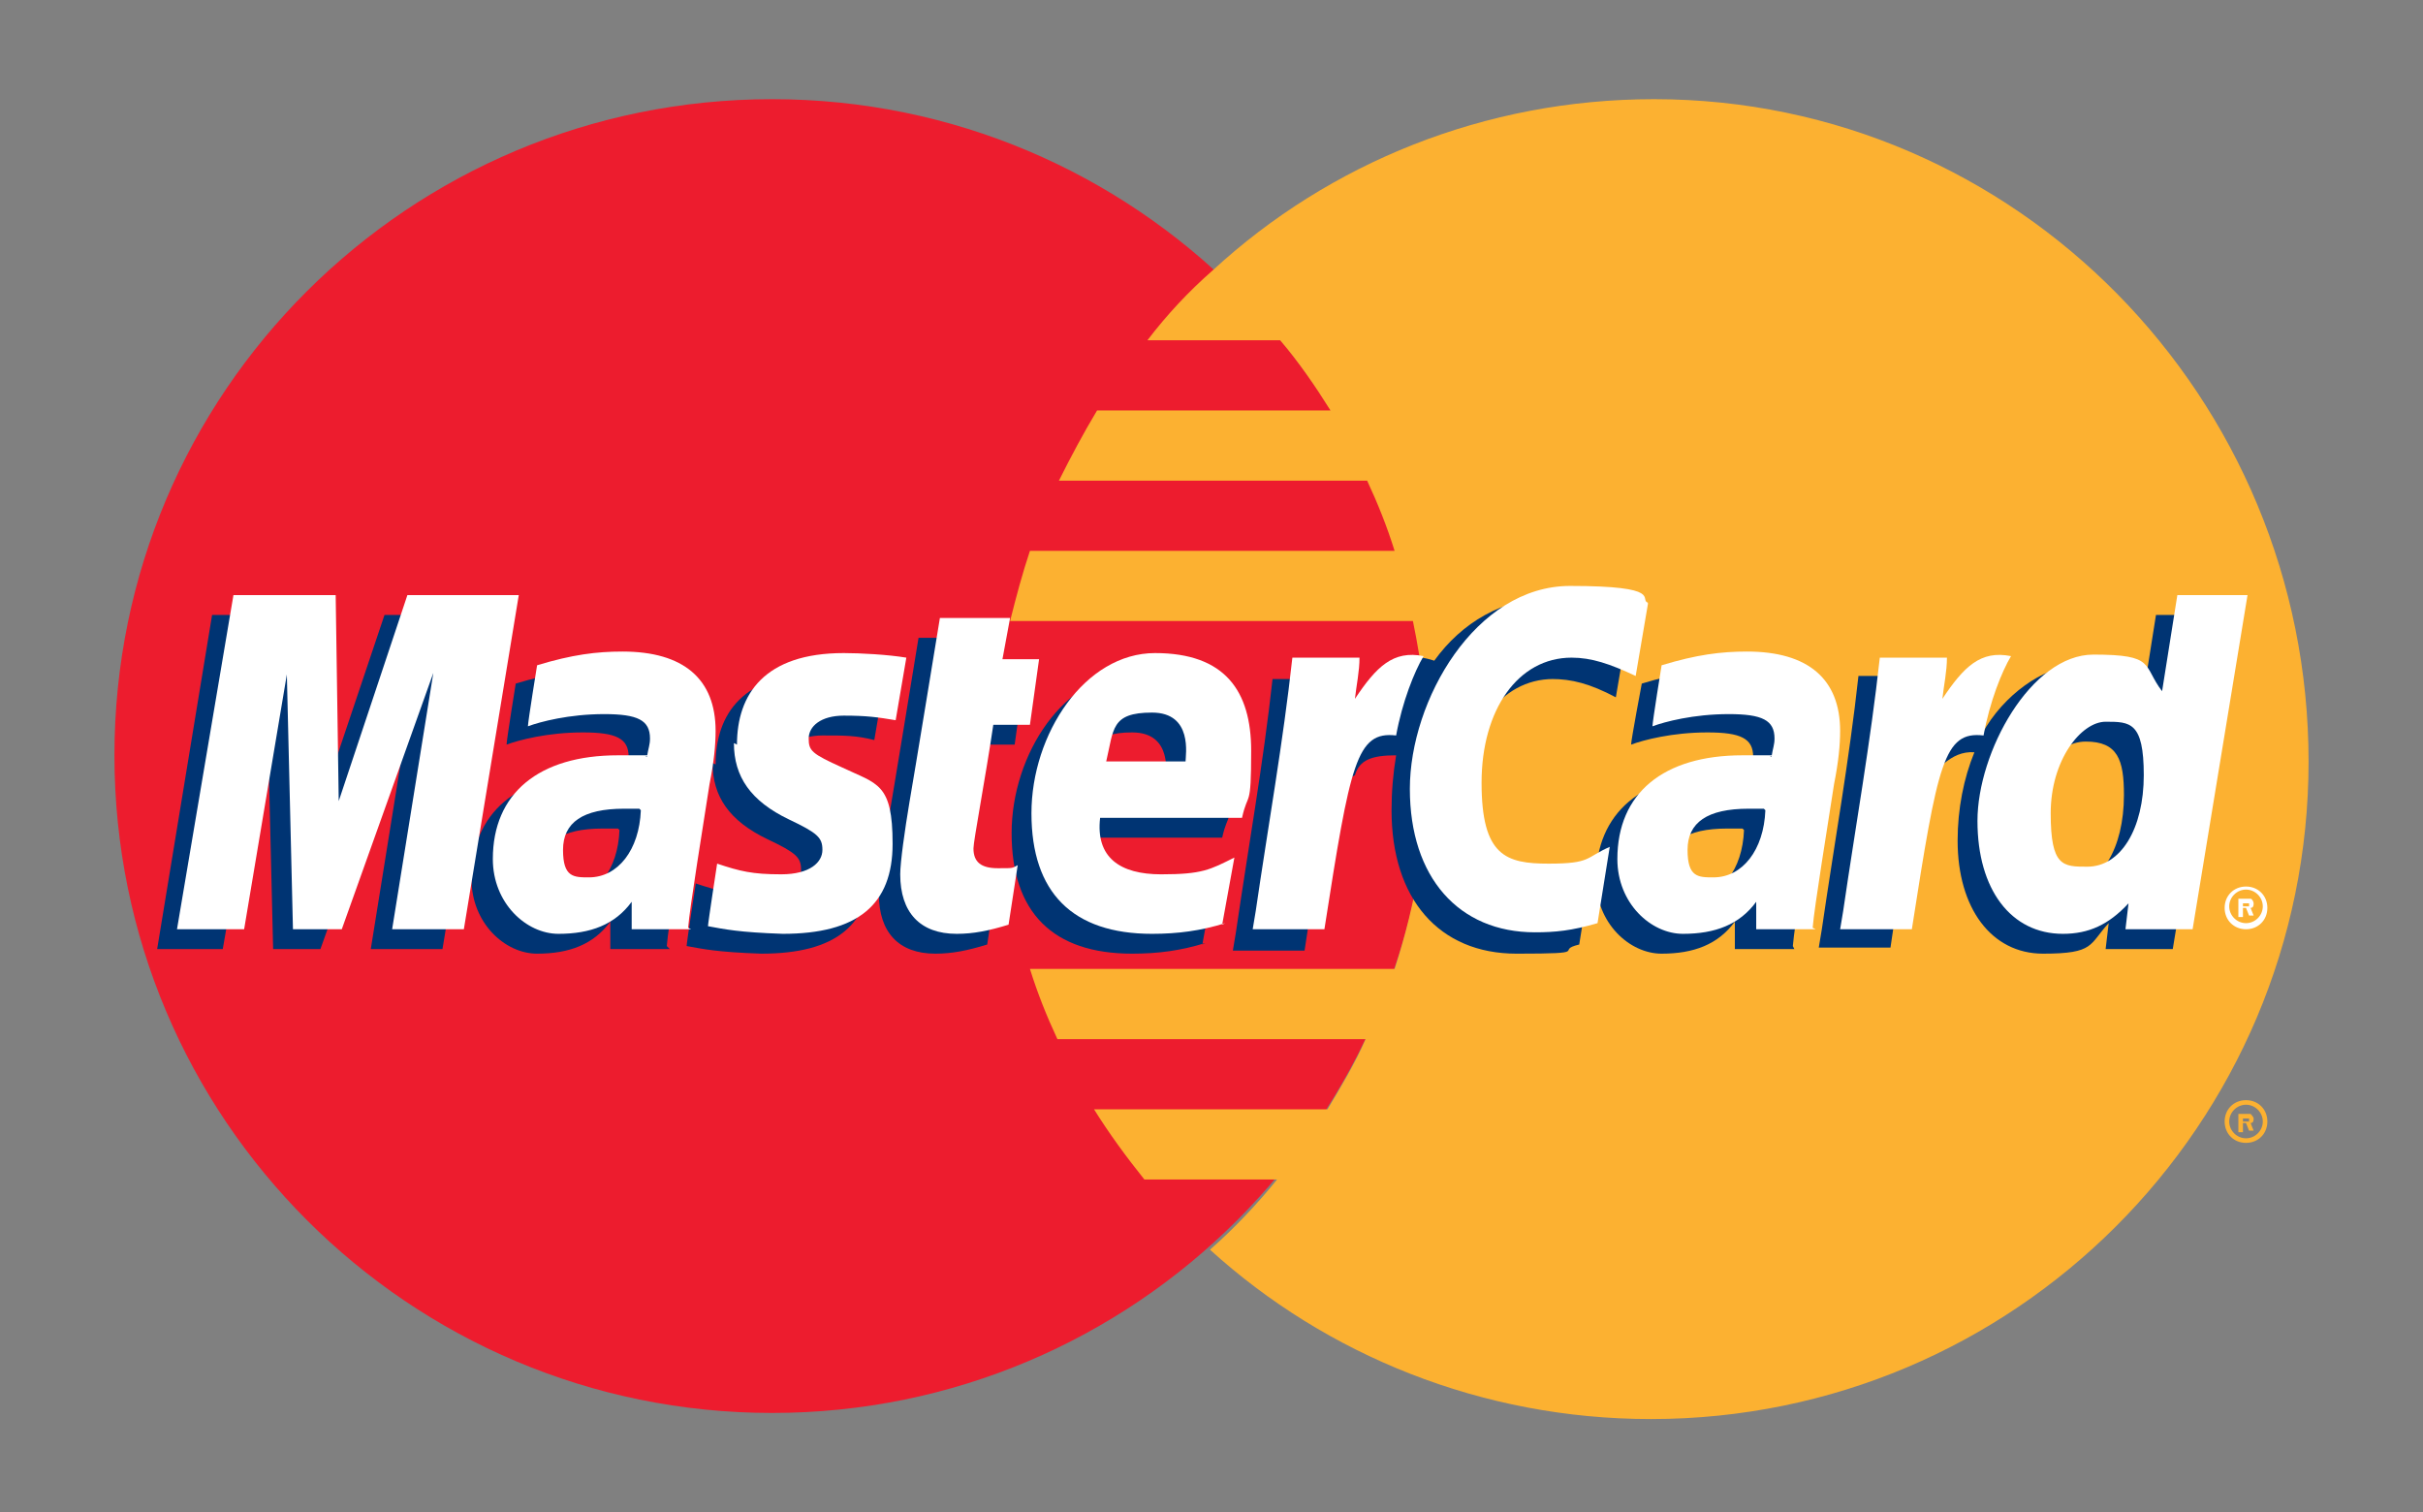 <svg xmlns="http://www.w3.org/2000/svg" viewBox="0 0 158.8 99.1"><rect x="0" y="0" width="158.8" height="99.1" fill="#808080" stroke="none"/><defs><style>      .cls-1 {        fill: #fff;      }      .cls-2 {        fill: #fcb131;      }      .cls-3 {        fill: #ed1c2e;      }      .cls-4 {        fill: #003473;      }    </style></defs><g><g id="Layer_1"><g><g><g><path class="cls-3" d="M93.7,49.5c0,23.8-19.3,43.1-43.1,43.1S7.5,73.3,7.5,49.5,26.8,6.5,50.6,6.5s43.1,19.3,43.1,43.1Z"></path><path class="cls-2" d="M108.4,6.5c-11.1,0-21.3,4.2-28.9,11.2-1.6,1.4-3,2.9-4.3,4.6h8.7c1.2,1.4,2.3,3,3.3,4.6h-15.3c-.9,1.5-1.7,3-2.5,4.6h20.2c.7,1.5,1.3,3,1.8,4.6h-23.9c-.5,1.5-.9,3-1.3,4.6h26.4c.6,2.9,1,6,1,9.1,0,4.8-.8,9.4-2.2,13.7h-23.9c.5,1.6,1.1,3.1,1.8,4.6h20.2c-.7,1.6-1.6,3.1-2.5,4.6h-15.3c1,1.6,2.1,3.1,3.3,4.6h8.7c-1.3,1.6-2.8,3.2-4.4,4.6,7.6,6.9,17.8,11.1,28.9,11.1,23.8,0,43.1-19.3,43.1-43.1S132.2,6.5,108.4,6.5Z"></path></g><path class="cls-2" d="M145.8,73.5c0-.8.6-1.4,1.4-1.4s1.4.6,1.4,1.4-.6,1.4-1.4,1.4-1.4-.6-1.4-1.4ZM147.2,74.6c.6,0,1.1-.5,1.1-1.1s-.5-1.1-1.1-1.1-1.1.5-1.1,1.1.5,1.1,1.1,1.1ZM147,74.2h-.3v-1.2h.5c.1,0,.2,0,.3,0,0,0,.2.2.2.3s0,.3-.2.3l.2.5h-.3l-.2-.5h-.2v.5ZM147,73.5h.2c0,0,.1,0,.2,0,0,0,0,0,0-.1s0-.1,0-.1c0,0-.1,0-.2,0h-.2v.3Z"></path></g><g><g><path class="cls-4" d="M40.5,54.3c-.5,0-.7,0-1,0-2.7,0-4,.9-4,2.7s.7,1.8,1.7,1.8c1.9,0,3.3-1.8,3.4-4.4ZM43.9,62.2h-3.9v-1.8c-1.1,1.5-2.7,2.1-4.8,2.1s-4.3-2-4.3-4.9c0-4.3,3-6.9,8.2-6.9s1.2,0,1.9.1c.1-.6.2-.8.2-1.2,0-1.2-.8-1.6-3-1.6-2.3,0-4.2.5-5,.8,0-.3.6-4,.6-4,2.3-.7,3.9-.9,5.6-.9,4,0,6.1,1.8,6.1,5.2,0,.9-.1,2-.4,3.5-.4,2.6-1.3,8.1-1.4,9.4Z"></path><polygon class="cls-4" points="29 62.2 24.3 62.2 27 45.4 21 62.2 17.9 62.2 17.5 45.5 14.6 62.2 10.3 62.2 13.9 40.3 20.6 40.3 21.1 52.5 25.2 40.3 32.6 40.3 29 62.2"></polygon><path class="cls-4" d="M114.2,54.3c-.5,0-.7,0-1,0-2.7,0-4,.9-4,2.7s.7,1.8,1.7,1.8c1.9,0,3.3-1.8,3.4-4.4ZM117.6,62.2h-3.9v-1.8c-1.1,1.5-2.7,2.1-4.8,2.1s-4.3-2-4.3-4.9c0-4.3,3-6.9,8.2-6.9s1.2,0,1.9.1c.1-.6.2-.8.2-1.2,0-1.2-.8-1.6-3-1.6-2.3,0-4.2.5-5,.8,0-.3.7-4,.7-4,2.3-.7,3.9-.9,5.6-.9,4,0,6.1,1.8,6.1,5.2,0,.9-.1,2-.4,3.5-.4,2.6-1.3,8.1-1.4,9.4Z"></path><path class="cls-4" d="M64.7,61.9c-1.3.4-2.3.6-3.4.6-2.4,0-3.7-1.4-3.7-3.9,0-.8.3-2.9.6-4.7.3-1.7,2-12.1,2-12.1h4.6l-.5,2.7h2.8l-.6,4.3h-2.8c-.5,3.4-1.3,7.6-1.3,8.1,0,.9.5,1.3,1.6,1.3s.9,0,1.3-.2l-.6,3.9Z"></path><path class="cls-4" d="M79,61.8c-1.6.5-3.1.7-4.8.7-5.2,0-7.9-2.7-7.9-7.9s3.5-10.5,8.1-10.5,6.3,2.5,6.3,6.4-.2,2.6-.6,4.4h-9.3c-.3,2.6,1.3,3.7,4,3.7s3.2-.3,4.8-1.1l-.8,4.4ZM76.4,51.2c0-.4.5-3.2-2.2-3.2s-2.5,1.1-3,3.2h5.1Z"></path><path class="cls-4" d="M46.7,50c0,2.2,1.1,3.8,3.6,5,1.9.9,2.2,1.2,2.2,2s-.8,1.6-2.7,1.6-2.7-.2-4.2-.7c0,0-.6,3.9-.6,4.1,1.1.2,2,.4,4.9.5,4.9,0,7.2-1.9,7.2-5.9s-1-3.9-3.3-5c-2-.9-2.2-1.1-2.2-1.9s.8-1.5,2.3-1.5,2.2,0,3.4.3l.7-4.1c-1.2-.2-3-.3-4.1-.3-5.2,0-7,2.7-7,6Z"></path><path class="cls-4" d="M101.7,44.5c1.3,0,2.5.3,4.2,1.2l.8-4.7c-.7-.3-3.1-1.8-5.1-1.8-3.1,0-5.8,1.6-7.6,4.1-2.7-.9-3.8.9-5.2,2.7l-1.2.3c0-.6.2-1.2.1-1.8h-4.3c-.6,5.5-1.6,11.1-2.4,16.6l-.2,1.2h4.7c.8-5.1,1.2-8.3,1.5-10.5l1.8-1c.3-1,1.1-1.3,2.7-1.3-.2,1.2-.3,2.4-.3,3.6,0,5.8,3.1,9.4,8.2,9.4s2.4-.2,4.1-.6l.8-5c-1.6.8-2.8,1.1-4,1.1-2.7,0-4.4-2-4.4-5.3,0-4.8,2.4-8.2,5.9-8.2Z"></path><path class="cls-4" d="M141.3,40.3l-1,6.3c-1.3-1.7-2.7-2.9-4.5-2.9s-4.5,1.8-5.9,4.4c-2-.4-4-1.1-4-1.1h0c.2-1.5.2-2.4.2-2.7h-4.3c-.6,5.5-1.6,11.1-2.4,16.6l-.2,1.2h4.7c.6-4.1,1.1-7.5,1.5-10.2,1.6-1.4,2.4-2.7,4-2.6-.7,1.7-1.1,3.7-1.1,5.8,0,4.4,2.2,7.4,5.6,7.4s3-.6,4.3-2l-.2,1.7h4.4l3.6-21.9h-4.6ZM135.5,58.1c-1.6,0-2.4-1.2-2.4-3.5,0-3.5,1.5-6,3.6-6s2.5,1.2,2.5,3.5c0,3.5-1.5,6-3.7,6Z"></path></g><g><polygon class="cls-1" points="30.4 60.9 25.7 60.9 28.4 44.1 22.4 60.9 19.2 60.9 18.8 44.2 16 60.9 11.6 60.9 15.3 39 22 39 22.2 52.5 26.7 39 34 39 30.4 60.9"></polygon><path class="cls-1" d="M41.9,53c-.5,0-.7,0-1,0-2.7,0-4,.9-4,2.7s.7,1.8,1.7,1.8c1.9,0,3.3-1.8,3.4-4.4ZM45.3,60.9h-3.9v-1.8c-1.1,1.5-2.7,2.1-4.8,2.1s-4.3-2-4.3-4.9c0-4.3,3-6.8,8.2-6.8s1.2,0,1.9.1c.1-.6.2-.8.2-1.2,0-1.2-.8-1.6-3-1.6-2.3,0-4.2.5-5,.8,0-.3.6-4,.6-4,2.3-.7,3.9-.9,5.6-.9,4,0,6.1,1.8,6.1,5.2,0,.9-.1,2-.4,3.5-.4,2.6-1.3,8.1-1.4,9.4Z"></path><path class="cls-1" d="M108,39.6l-.8,4.7c-1.7-.8-2.9-1.2-4.2-1.2-3.5,0-5.9,3.4-5.9,8.2s1.6,5.3,4.4,5.3,2.4-.4,4-1.1l-.8,5c-1.7.5-2.8.6-4.1.6-5,0-8.2-3.6-8.2-9.4s4.3-13.3,10.5-13.3,4.5.9,5.1,1.1Z"></path><path class="cls-1" d="M115.6,53c-.5,0-.7,0-1,0-2.7,0-4,.9-4,2.7s.7,1.8,1.7,1.8c1.9,0,3.3-1.8,3.4-4.4ZM119,60.9h-3.9v-1.8c-1.1,1.5-2.7,2.1-4.8,2.1s-4.3-2-4.3-4.9c0-4.3,3-6.8,8.2-6.8s1.2,0,1.9.1c.1-.6.2-.8.2-1.2,0-1.2-.8-1.6-3-1.6-2.3,0-4.2.5-5,.8,0-.3.6-4,.6-4,2.3-.7,3.9-.9,5.6-.9,4,0,6.1,1.8,6.1,5.2,0,.9-.1,2-.4,3.5-.4,2.6-1.3,8.1-1.4,9.4Z"></path><path class="cls-1" d="M66.1,60.6c-1.3.4-2.3.6-3.4.6-2.4,0-3.7-1.4-3.7-3.9,0-.8.3-2.9.6-4.7.3-1.7,2-12.1,2-12.1h4.6l-.5,2.7h2.4l-.6,4.3h-2.4c-.5,3.4-1.3,7.6-1.3,8.1,0,.9.5,1.3,1.6,1.3s.9,0,1.3-.2l-.6,3.9Z"></path><path class="cls-1" d="M80.3,60.5c-1.6.5-3.1.7-4.8.7-5.2,0-7.9-2.7-7.9-7.9s3.5-10.5,8.1-10.5,6.3,2.5,6.3,6.4-.2,2.6-.6,4.4h-9.3c-.3,2.6,1.3,3.7,4,3.7s3.2-.3,4.8-1.1l-.8,4.4ZM77.7,49.9c0-.4.5-3.2-2.2-3.2s-2.5,1.1-3,3.2h5.1Z"></path><path class="cls-1" d="M48.1,48.7c0,2.2,1.1,3.8,3.6,5,1.9.9,2.2,1.2,2.2,2s-.8,1.6-2.7,1.6-2.7-.2-4.2-.7c0,0-.6,3.9-.6,4.1,1.1.2,2,.4,4.9.5,4.9,0,7.2-1.9,7.2-5.9s-1-3.9-3.3-5c-2-.9-2.2-1.1-2.2-1.9s.8-1.5,2.3-1.5,2.2.1,3.4.3l.7-4.1c-1.2-.2-3-.3-4.1-.3-5.2,0-7,2.7-7,6Z"></path><path class="cls-1" d="M143.7,60.9h-4.4l.2-1.7c-1.3,1.4-2.6,2-4.3,2-3.4,0-5.6-2.9-5.6-7.4s3.5-10.9,7.6-10.9,3.2.7,4.5,2.4l1-6.3h4.6l-3.6,21.9ZM136.8,56.8c2.2,0,3.7-2.5,3.7-6s-.9-3.5-2.5-3.5-3.6,2.5-3.6,6,.8,3.5,2.4,3.5Z"></path><path class="cls-1" d="M123.2,43.1c-.6,5.5-1.6,11.1-2.4,16.6l-.2,1.2h4.7c1.7-10.9,2.1-13,4.7-12.7.4-2.2,1.2-4.2,1.8-5.2-2-.4-3.1.7-4.5,2.8.1-.9.3-1.8.3-2.7h-4.3Z"></path><path class="cls-1" d="M84.7,43.1c-.6,5.5-1.6,11.1-2.4,16.6l-.2,1.2h4.7c1.7-10.9,2.1-13,4.7-12.7.4-2.2,1.2-4.2,1.8-5.2-2-.4-3.1.7-4.5,2.8.1-.9.3-1.8.3-2.7h-4.3Z"></path><path class="cls-1" d="M145.8,59.5c0-.8.6-1.4,1.4-1.4s1.4.6,1.4,1.4-.6,1.4-1.4,1.4-1.4-.6-1.4-1.4ZM147.2,60.5c.6,0,1.1-.5,1.1-1.1s-.5-1.1-1.1-1.1-1.1.5-1.1,1.1.5,1.1,1.1,1.1ZM147,60.1h-.3v-1.2h.5c.1,0,.2,0,.3,0,.1,0,.2.2.2.3s0,.3-.2.3l.2.5h-.3l-.2-.5h-.2v.5ZM147,59.4h.2c0,0,.1,0,.2,0,0,0,0,0,0-.1s0,0,0-.1c0,0-.1,0-.2,0h-.2v.3Z"></path></g></g></g></g></g></svg>